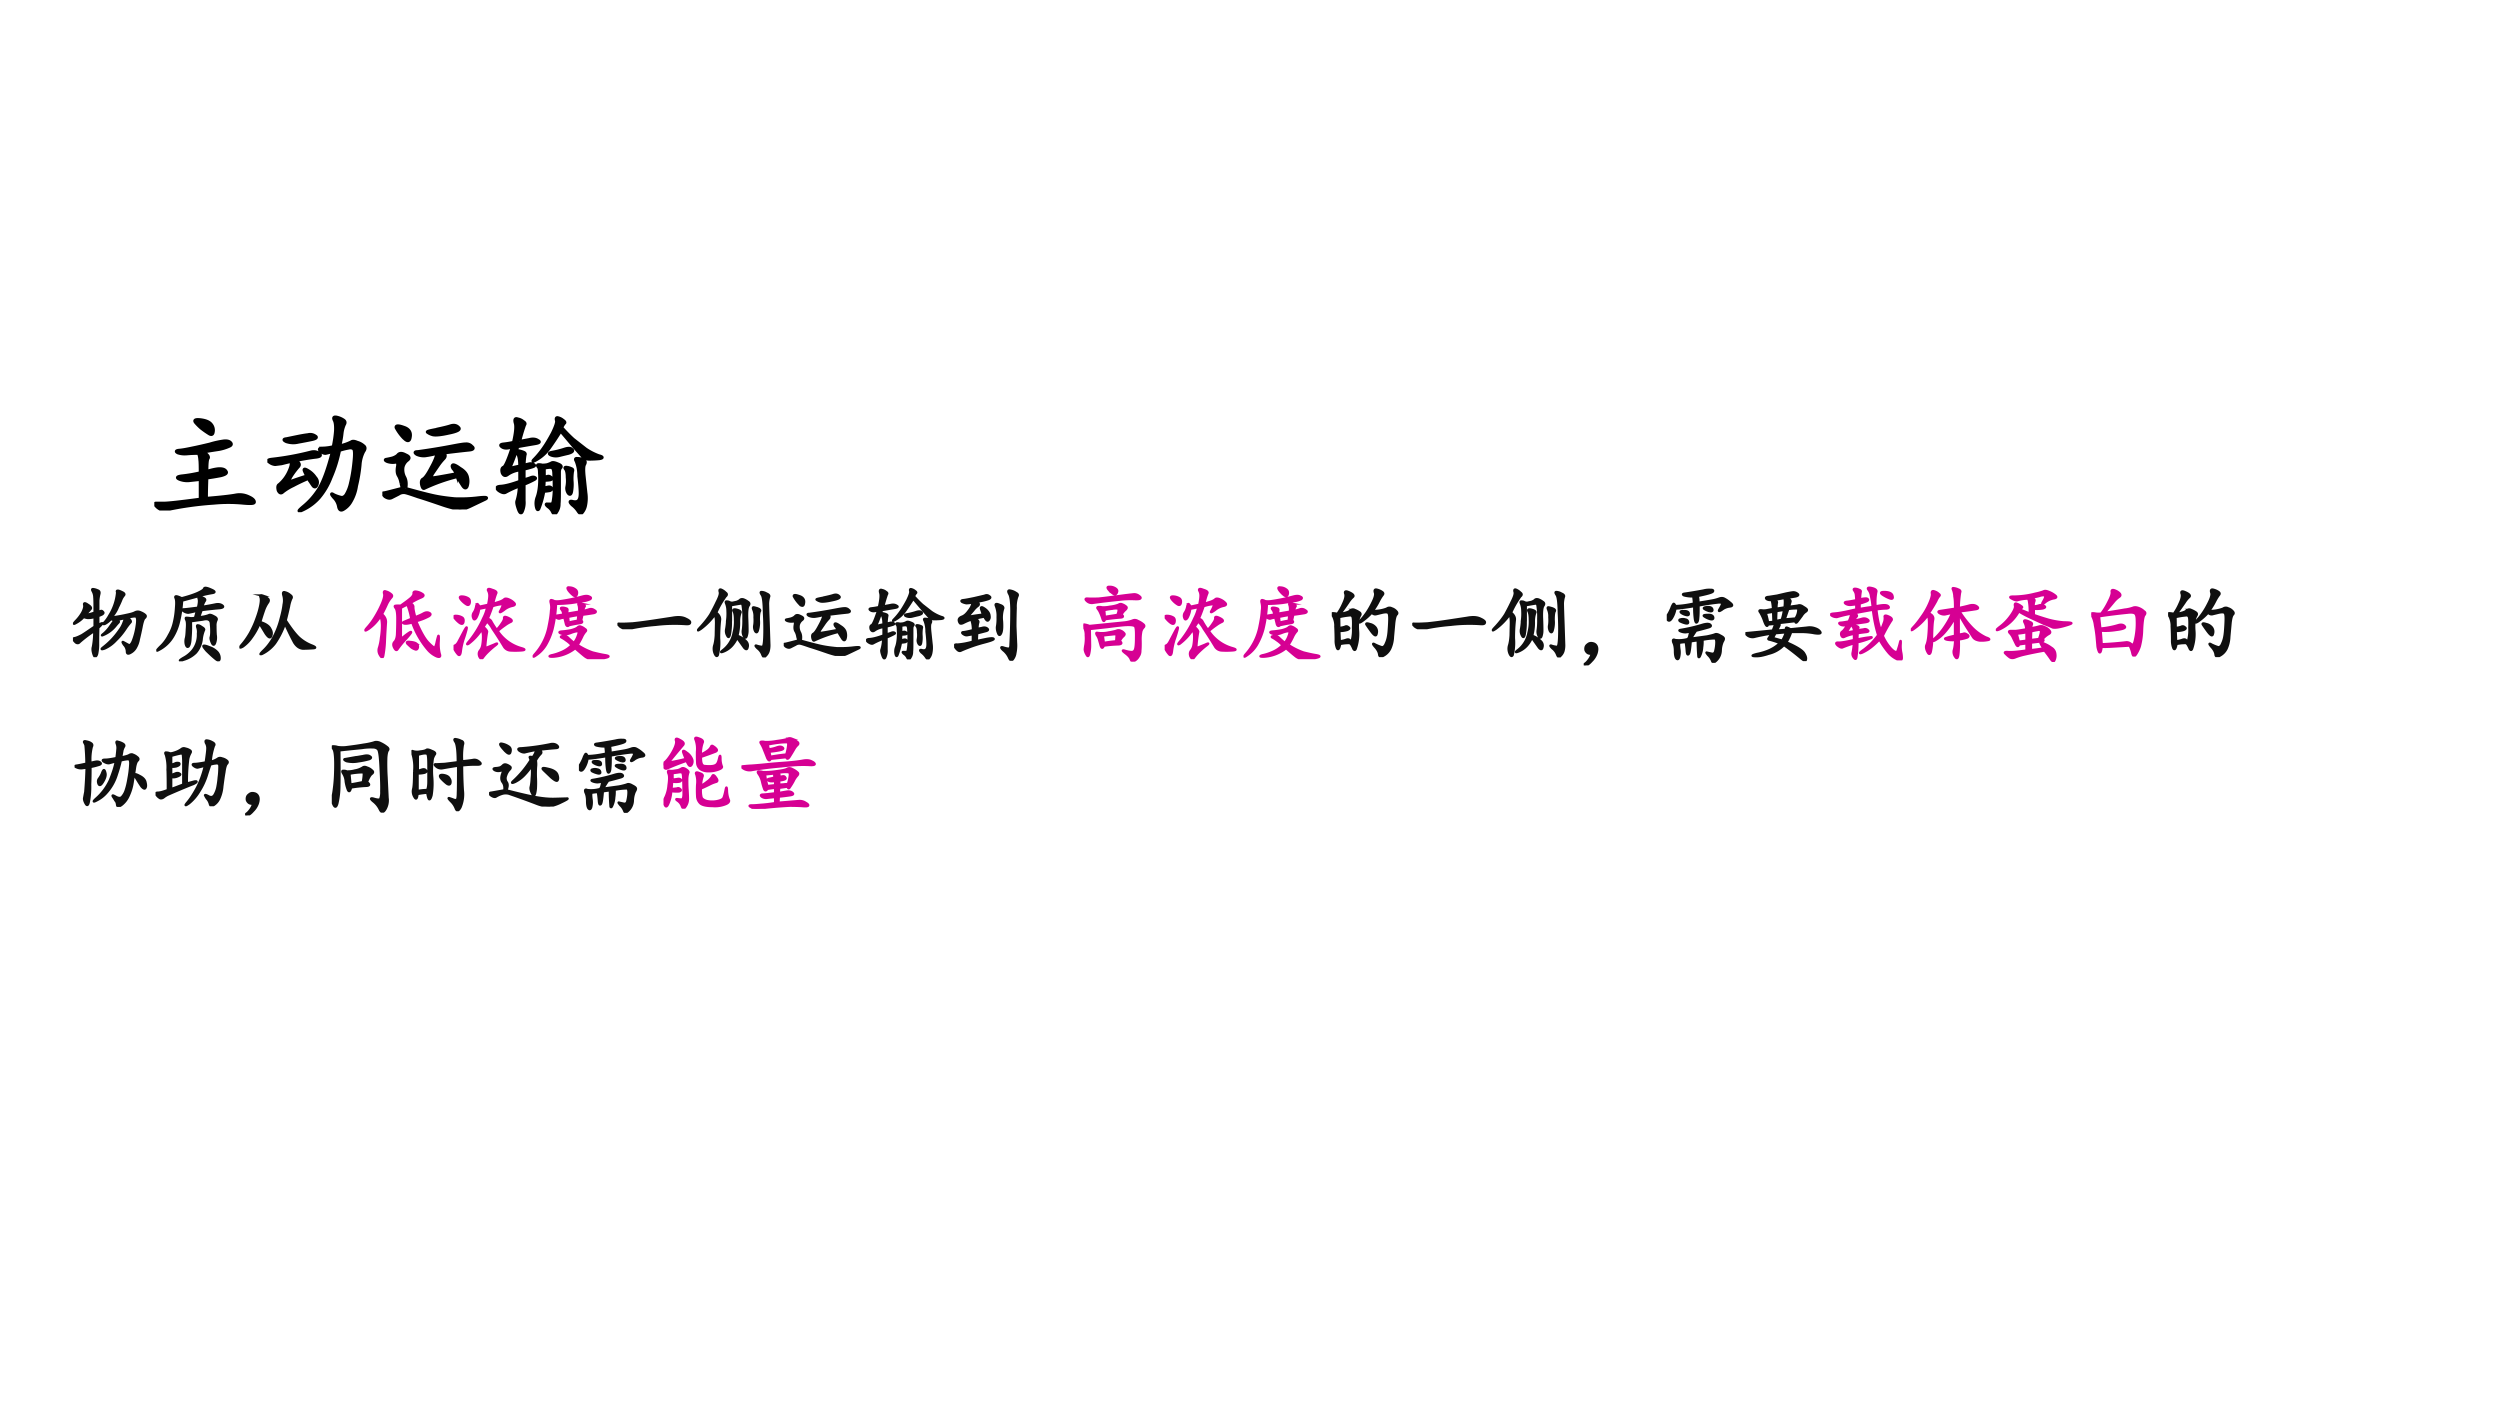 <svg xmlns="http://www.w3.org/2000/svg" xmlns:xlink="http://www.w3.org/1999/xlink" width="1280" height="720" viewBox="0 0 960 540"><g data-name="P"><symbol id="a"><path d="M.426.512C.462.488.476.47.469.457.46.447.457.407.457.34c.05.015.087.023.113.023C.6.363.617.355.625.34.635.327.62.315.578.305a2.325 2.325 0 0 0-.121-.02 4.736 4.736 0 0 1-.004-.18c.125.01.21.02.254.028A.18.18 0 0 0 .82.12C.854.105.871.09.871.074.871.061.84.06.773.066a1.36 1.36 0 0 1-.253 0A2.89 2.89 0 0 1 .105.008C.08 0 .053.008.027.03.004.052 0 .063.016.063H.09c.031 0 .135.011.312.035v.175L.301.262a.183.183 0 0 0-.078.011C.19.286.199.296.246.301c.047.005.1.014.156.027 0 .06-.001.1-.004.121A.21.21 0 0 1 .387.5 1.14 1.14 0 0 1 .285.496a.19.19 0 0 0-.078.008c-.02.01-.018.017.008.02.028.002.066.009.113.019.05.01.102.022.156.035a.777.777 0 0 0 .121.027C.635.608.654.603.665.59.674.58.671.57.655.563A.383.383 0 0 0 .562.534 4.85 4.85 0 0 1 .426.512M.41.719a.465.465 0 0 0-.05.05C.345.789.361.795.405.79.451.784.48.771.496.75A.078.078 0 0 0 .512.684C.509.663.497.659.477.672A.799.799 0 0 0 .41.719Z"/></symbol><symbol id="b"><path d="M.632.577a.434.434 0 0 1 .101.035C.743.62.76.618.783.608A.138.138 0 0 0 .84.577C.854.567.854.55.839.53A.296.296 0 0 1 .807.413 1.29 1.29 0 0 0 .776.229a.372.372 0 0 0-.05-.14.179.179 0 0 0-.063-.063C.642.013.629.02.623.046a.148.148 0 0 1-.042.082C.555.158.555.167.58.15A.334.334 0 0 1 .643.128C.66.125.673.133.686.15a.34.34 0 0 1 .04.102c.012.05.023.109.03.18.008.07.007.11-.003.12-.01.01-.026.013-.047.008a.557.557 0 0 1-.078-.02A1.154 1.154 0 0 0 .553.3.6.6 0 0 0 .452.128.43.43 0 0 0 .319.026C.267 0 .264.006.311.046a.624.624 0 0 1 .133.148C.486.257.527.368.569.53A1.055 1.055 0 0 0 .507.514c-.014 0-.028.007-.043.02-.016.015-.01.023.02.023A.42.42 0 0 1 .576.57c.01.05.017.096.02.14C.598.755.594.786.584.804.575.824.58.832.605.827A.172.172 0 0 0 .662.803C.678.793.68.78.67.764A.268.268 0 0 1 .65.69a.797.797 0 0 0-.02-.113M.242.452C.275.434.285.417.272.4A.68.68 0 0 1 .21.319C.184.277.184.26.21.269c.026.01.071.025.136.046a.39.39 0 0 0-.023.047c-.005.016.005.016.031 0A.193.193 0 0 0 .417.303C.435.283.44.262.432.241.424.22.414.216.401.229a.603.603 0 0 0-.043.067A1.525 1.525 0 0 1 .225.233a.466.466 0 0 1-.09-.055C.12.163.107.167.096.19.09.216.091.233.104.24a.326.326 0 0 1 .09.125c.016.037.02.063.012.079a4.844 4.844 0 0 1-.082-.02L.069.417a.09.09 0 0 0-.05.02C0 .448.006.456.037.46a2.444 2.444 0 0 1 .344.063C.41.53.434.525.452.51.472.495.46.484.412.48A2.254 2.254 0 0 1 .242.451M.167.616C.14.629.14.636.167.639l.097.02c.04.008.07.013.09.015A.075.075 0 0 0 .417.663C.435.653.426.643.389.635A3.409 3.409 0 0 0 .27.612a.184.184 0 0 0-.102.004Z"/></symbol><symbol id="c"><path d="M.203.182C.326.148.411.126.461.116.51.106.568.098.633.092.7.09.767.092.832.1.9.108.922.105.898.092L.785.038C.733.012.694 0 .668.003a1.088 1.088 0 0 0-.156.043C.43.074.365.096.312.112.26.13.225.142.204.147A.078.078 0 0 1 .141.135L.082.105C.064.095.044.1.023.114.003.136 0 .144.016.144.03.146.083.16.172.183c.002.005 0 .02-.008.046a.178.178 0 0 1-.023.067C.13.314.128.339.133.37.14.404.133.418.109.413A.142.142 0 0 0 .043.42C.025.428.023.434.035.436A.713.713 0 0 1 .09.448c.023.008.04.018.05.031.014.013.034.012.063-.004C.234.462.24.448.22.432A.108.108 0 0 1 .179.37.142.142 0 0 1 .192.284C.207.258.211.224.203.182m.442.13a.13.13 0 0 1-.028.046C.61.371.608.38.613.385.618.393.64.385.676.358.715.335.737.308.742.276A.14.14 0 0 0 .738.202C.73.184.718.185.703.206.688.229.671.256.653.288A1.534 1.534 0 0 1 .366.186C.357.181.35.19.344.214.339.24.342.257.355.264c.016.008.04.04.07.098.032.057.049.1.052.129A.745.745 0 0 0 .375.47a.144.144 0 0 0-.074.012C.28.496.283.503.309.503a5.449 5.449 0 0 1 .305.05C.667.563.705.57.726.57.747.572.766.565.78.549.8.534.791.523.758.52A8.106 8.106 0 0 1 .535.494C.551.477.551.46.535.444a.472.472 0 0 1-.05-.062L.437.312C.423.287.423.275.438.275c.015 0 .084.012.207.035M.473.698C.53.71.572.72.598.729c.028.008.05.003.066-.015C.682.698.654.682.578.667.503.65.454.647.434.655a.128.128 0 0 0-.04.02C.39.68.416.686.474.697m-.29-.07a.407.407 0 0 0-.062.086c-.005.018.016.02.063.003C.23.702.25.673.242.632.237.592.217.592.184.628Z"/></symbol><symbol id="d"><path d="M.206.634.292.65c.03.008.056.005.074-.008C.386.632.38.624.346.618A15.69 15.69 0 0 1 .19.591a1.686 1.686 0 0 0-.058-.16C.124.411.128.401.143.404c.018.005.04.01.067.015C.21.474.203.51.19.53.18.547.182.555.198.552A.207.207 0 0 0 .24.54C.254.535.258.527.253.517a.718.718 0 0 1-.008-.09l.05.012C.312.44.324.439.332.43.34.426.337.421.319.415a.897.897 0 0 0-.074-.02V.299c.028.008.05.015.062.02.013.005.024.005.032 0C.349.315.346.31.33.302A.804.804 0 0 0 .245.263V.118A.187.187 0 0 0 .233.033C.223.003.211.008.198.044.185.081.18.105.186.118a.478.478 0 0 1 .02.13.88.88 0 0 1-.121-.055C.072.185.052.19.026.208 0 .23.006.241.046.243.085.246.139.26.21.286v.102A.235.235 0 0 1 .104.349C.084.333.068.337.057.361.05.387.053.404.07.41.085.42.111.48.147.591.108.576.078.574.057.587.037.6.04.608.065.611a.728.728 0 0 1 .09.015C.175.712.18.77.17.798.163.827.169.838.19.83A.103.103 0 0 0 .24.806C.254.798.257.789.249.779A1.594 1.594 0 0 1 .206.634M.42.326c.013 0 .023 0 .03.003.011.003.02 0 .028-.007C.49.314.49.307.475.302A.295.295 0 0 0 .421.298L.417.228a.513.513 0 0 1 .039.008c.013.002.022 0 .027-.008C.488.22.484.214.471.208A.677.677 0 0 0 .417.201.757.757 0 0 0 .374.048C.366.035.359.042.354.068A.15.15 0 0 0 .362.15c.01.028.017.064.02.105a.701.701 0 0 1 0 .106C.382.389.378.408.37.415.362.425.363.431.374.431c.01 0 .02-.001.03-.004.014 0 .028.001.044.004.016.005.029.01.039.016.01.005.027.002.05-.008C.565.429.574.418.566.408.557.4.553.385.553.365v-.13C.553.169.553.12.55.092a.118.118 0 0 0-.02-.07C.518 0 .506 0 .496.02a.111.111 0 0 1-.04.047C.438.083.436.09.449.088h.035C.493.087.5.1.503.125A.575.575 0 0 1 .51.228c0 .039 0 .078-.003.117 0 .04-.007.06-.02.063C.477.413.454.41.421.404V.326m.152.43C.607.718.64.684.674.653l.11-.086A.524.524 0 0 1 .897.509C.934.5.935.491.901.486A1.041 1.041 0 0 0 .815.482C.79.482.77.49.757.505L.69.58.565.728A2.552 2.552 0 0 0 .464.576.347.347 0 0 0 .362.482C.322.458.315.458.339.482a.717.717 0 0 1 .074.09c.026.036.053.082.082.136.028.058.04.094.035.11C.525.836.529.844.542.84A.101.101 0 0 0 .585.818C.6.808.605.799.596.794A.18.18 0 0 1 .573.755M.76.474C.78.466.783.454.772.434.764.42.763.386.768.335l.016-.15A.312.312 0 0 0 .78.073.132.132 0 0 0 .753.017C.743.004.732.007.72.025a.22.22 0 0 1-.054.058C.643.107.643.116.667.111.69.105.707.107.717.115c.013.01.02.032.02.066S.733.266.725.333a.352.352 0 0 1-.023.13C.692.48.694.487.71.485A.112.112 0 0 0 .76.474M.62.408A.139.139 0 0 0 .659.396C.669.393.672.386.667.372A.448.448 0 0 1 .663.294.368.368 0 0 0 .659.197C.654.173.645.169.632.185a.077.077 0 0 0-.012.05.275.275 0 0 1 .004.087C.624.36.618.385.608.396.6.406.604.41.62.408M.592.564c.037.013.06.013.07 0C.677.554.666.543.633.533a4.843 4.843 0 0 1-.083-.02.117.117 0 0 0-.066.004C.46.527.463.535.495.54a.755.755 0 0 1 .097.024Z"/></symbol><use xlink:href="#a" transform="matrix(44.04 0 0 -44.04 59.253 196.048)"/><use xlink:href="#b" transform="matrix(44.04 0 0 -44.04 102.662 196.68)"/><use xlink:href="#c" transform="matrix(44.04 0 0 -44.04 146.816 195.647)"/><use xlink:href="#d" transform="matrix(44.04 0 0 -44.04 190.402 197.482)"/><use xlink:href="#a" fill="none" stroke="#000" stroke-miterlimit="10" stroke-width=".029" transform="matrix(44.04 0 0 -44.04 59.253 196.048)"/><use xlink:href="#b" fill="none" stroke="#000" stroke-miterlimit="10" stroke-width=".029" transform="matrix(44.04 0 0 -44.04 102.662 196.68)"/><use xlink:href="#c" fill="none" stroke="#000" stroke-miterlimit="10" stroke-width=".029" transform="matrix(44.04 0 0 -44.04 146.816 195.647)"/><use xlink:href="#d" fill="none" stroke="#000" stroke-miterlimit="10" stroke-width=".029" transform="matrix(44.04 0 0 -44.04 190.402 197.482)"/><symbol id="e"><path d="M-2147483500-2147483500Z"/></symbol><use xlink:href="#e" transform="matrix(44.04 0 0 -44.04 94575170000 -94575170000)"/><use xlink:href="#e" fill="none" stroke="#000" stroke-miterlimit="10" stroke-width=".029" transform="matrix(44.04 0 0 -44.04 94575170000 -94575170000)"/></g><g data-name="P"><symbol id="f"><path d="M.464.475c.072.01.132.021.18.032.049.01.083.02.1.03.022.011.044.011.067 0 .024-.01.04-.02.051-.03C.875.497.874.484.858.47.845.461.832.423.82.358A3.426 3.426 0 0 0 .788.214a.284.284 0 0 0-.031-.09.156.156 0 0 0-.067-.07C.661.037.647.042.647.068a.122.122 0 0 1-.035.082C.592.18.59.189.608.178l.055-.03C.68.136.699.151.717.193a.795.795 0 0 1 .047.18C.777.452.771.49.744.49a.342.342 0 0 1-.09-.016C.69.447.7.427.687.417A.706.706 0 0 1 .628.339.8.8 0 0 0 .514.202.408.408 0 0 0 .378.104C.338.091.335.096.366.12a.902.902 0 0 1 .191.203.342.342 0 0 1 .051.094c.008.02.013.037.016.05A.651.651 0 0 1 .53.447C.548.436.553.425.546.418A.556.556 0 0 1 .514.382.369.369 0 0 0 .358.265C.342.258.346.264.37.283c.023.02.044.043.062.066L.48.417c.016.02.018.03.008.03A.067.067 0 0 0 .456.46.235.235 0 0 0 .382.4C.36.393.36.4.382.421c.02.023.039.05.054.078A.623.623 0 0 1 .53.776c-.005.013-.004.02.004.02C.542.798.559.793.584.78.615.767.622.754.609.74A.202.202 0 0 1 .581.695.93.93 0 0 0 .538.6.355.355 0 0 0 .49.514.881.881 0 0 1 .464.475m-.16.07a.27.27 0 0 1 .03.008C.343.556.35.553.359.542.368.534.366.525.35.514a.358.358 0 0 0-.047-.02V.386c.04.021.055.026.047.016A.365.365 0 0 0 .303.354 6.275 6.275 0 0 1 .3.163.525.525 0 0 0 .292.057C.289.034.282.018.272.01.264 0 .255.01.245.042.235.076.233.102.24.124a.946.946 0 0 1 .016.191A1.52 1.52 0 0 1 .08.182C.068.167.052.165.034.178a.273.273 0 0 0-.031.036C0 .22.008.227.026.229c.02.005.048.017.082.035C.142.285.193.32.26.366v.117A.241.241 0 0 0 .174.471a.205.205 0 0 0-.046.012A.334.334 0 0 0 .034.41C.005.393.005.4.034.432a.48.48 0 0 1 .078.102c.02.039.029.07.023.094-.005.023.01.023.043 0C.212.607.223.59.21.577A1.687 1.687 0 0 0 .143.503.633.633 0 0 1 .26.534c0 .088 0 .15-.003.183a.16.16 0 0 1-.02.075C.227.81.229.818.245.815A.165.165 0 0 0 .295.8C.315.794.32.781.316.76A.512.512 0 0 1 .303.678V.546Z"/></symbol><symbol id="g"><path d="M.512.529a.374.374 0 0 1 .117.023C.639.56.659.556.687.54.72.525.73.51.72.493a.148.148 0 0 1-.012-.07A1.6 1.6 0 0 1 .711.318.194.194 0 0 0 .703.22C.693.194.681.194.668.22.655.25.65.27.652.286.658.305.66.326.66.353.66.379.66.408.656.439c0 .031-.008.05-.023.058C.62.507.595.51.559.501a12.52 12.52 0 0 0-.145-.02A1.59 1.59 0 0 0 .41.284C.408.23.4.197.387.18.374.168.363.176.355.204a.158.158 0 0 0 0 .07c.006.019.01.055.012.11C.372.441.37.48.36.497.352.516.353.523.363.521a.199.199 0 0 0 .04-.004.186.186 0 0 1 .062.004l.023.086A1.295 1.295 0 0 0 .383.583a.107.107 0 0 0-.055.02c-.02.013-.017.02.012.02.028.002.082.009.16.019.013.052.016.088.008.11C.503.771.51.778.53.77A.133.133 0 0 0 .578.75c.01-.008.01-.018 0-.03A.25.25 0 0 1 .551.653c.067.01.118.02.152.027C.74.689.768.685.79.669.81.654.8.643.758.638.718.635.648.628.543.615A6.15 6.15 0 0 0 .512.529M.305.755c.08.021.144.042.191.063.05.023.076.041.078.054.005.013.031.01.078-.011C.702.84.71.827.676.82A1.406 1.406 0 0 1 .555.795 28.773 28.773 0 0 0 .309.728 1.43 1.43 0 0 0 .266.454.622.622 0 0 0 .203.302a.421.421 0 0 0-.18-.168C0 .121.008.134.047.174c.042.038.077.085.105.14a.53.53 0 0 1 .063.164c.013.057.02.113.023.168C.243.703.241.742.23.763.223.786.247.783.305.755M.547.408C.57.395.578.383.57.372A.39.39 0 0 1 .543.26a.29.29 0 0 0-.07-.156A.34.34 0 0 0 .328.02C.271 0 .27.007.324.04a.36.36 0 0 1 .117.097A.303.303 0 0 1 .5.333a.158.158 0 0 1-.008.075C.487.426.49.434.5.43.51.431.526.423.547.408M.605.126C.575.16.561.18.566.185c.008.005.032 0 .07-.016a.222.222 0 0 0 .09-.054.106.106 0 0 0 .032-.079C.758.006.74.004.707.033.673.06.639.093.605.126Z"/></symbol><symbol id="h"><path d="M.555.417C.62.317.673.249.715.21A.496.496 0 0 1 .859.12C.914.099.922.087.883.085A1.821 1.821 0 0 0 .762.08C.72.083.685.108.656.155a3.322 3.322 0 0 0-.11.227.953.953 0 0 0-.12-.239.439.439 0 0 0-.137-.117C.242 0 .242.01.29.057c.05.047.093.106.129.176A.976.976 0 0 1 .496.44c.018.065.03.121.035.168a.224.224 0 0 1-.004.113C.52.75.526.761.547.753A.142.142 0 0 0 .609.72C.628.708.632.694.621.678A.383.383 0 0 1 .594.585a4.652 4.652 0 0 0-.04-.168M.25.397C.315.377.355.35.371.315.39.284.391.255.38.23.369.203.348.214.316.26L.242.382A.801.801 0 0 0 .148.214.433.433 0 0 0 .04.104C.003.084 0 .091.031.128c.034.039.067.086.098.14C.16.326.185.38.203.432.224.487.24.54.25.59c.01.049.012.084.004.105-.008.02-.001.027.02.02A.142.142 0 0 0 .335.682C.354.67.356.654.344.635a.381.381 0 0 1-.047-.09A2.57 2.57 0 0 1 .25.398Z"/></symbol><use xlink:href="#f" fill="#0f0f0f" transform="matrix(32.064 0 0 -32.064 28.009 252.376)"/><use xlink:href="#g" fill="#0f0f0f" transform="matrix(32.064 0 0 -32.064 60.002 253.963)"/><use xlink:href="#h" fill="#0f0f0f" transform="matrix(32.064 0 0 -32.064 91.911 251.625)"/><use xlink:href="#f" fill="none" stroke="#0f0f0f" stroke-miterlimit="10" stroke-width=".029" transform="matrix(32.064 0 0 -32.064 28.009 252.376)"/><use xlink:href="#g" fill="none" stroke="#0f0f0f" stroke-miterlimit="10" stroke-width=".029" transform="matrix(32.064 0 0 -32.064 60.002 253.963)"/><use xlink:href="#h" fill="none" stroke="#0f0f0f" stroke-miterlimit="10" stroke-width=".029" transform="matrix(32.064 0 0 -32.064 91.911 251.625)"/><use xlink:href="#e" fill="#0f0f0f" transform="matrix(32.064 0 0 -32.064 68856909000 -68856909000)"/><use xlink:href="#e" fill="none" stroke="#0f0f0f" stroke-miterlimit="10" stroke-width=".029" transform="matrix(32.064 0 0 -32.064 68856909000 -68856909000)"/><symbol id="i"><path d="M.547.658C.576.645.589.628.586.607c0-.021.008-.06.023-.117.042.015.075.03.098.043.026.015.05.018.07.007C.798.53.796.517.77.501A.677.677 0 0 0 .62.443C.673.318.721.232.766.185.812.138.839.118.844.126c.008.01.014.028.02.051a.856.856 0 0 0 .019.078C.89.281.893.263.89.201A.487.487 0 0 1 .902.052C.915.018.904.008.867.021a.297.297 0 0 0-.105.078 1.02 1.02 0 0 0-.188.328C.527.414.494.41.477.415.458.421.46.427.48.435L.563.47a.884.884 0 0 1-.047.172 1.09 1.09 0 0 1-.079-.04V.244c0-.01.01-.007.032.008a.61.61 0 0 0 .074.055C.574.324.561.301.503.236A1.183 1.183 0 0 1 .399.11C.388.09.375.094.36.122.344.151.344.174.36.192c.019.019.029.049.032.09.002.045.004.103.004.176C.397.534.39.581.375.6.362.617.362.626.375.626a.215.215 0 0 0 .059 0c.067.047.11.08.129.098.02.02.03.039.027.055 0 .015.013.02.039.015A.17.17 0 0 0 .695.767C.716.754.711.74.68.727a.863.863 0 0 1-.133-.07M.21.526C.245.496.26.464.258.427A9.954 9.954 0 0 1 .246.224a1.207 1.207 0 0 0-.02-.195C.22 0 .207.003.188.036a.103.103 0 0 0-.011.09.58.58 0 0 1 .023.117.928.928 0 0 1 .012.153C.21.45.204.484.19.497A.525.525 0 0 0 .055.353C.008.322 0 .324.03.36a.783.783 0 0 1 .094.125c.031.05.06.104.086.164.026.06.035.101.027.125-.005.023.002.031.02.023A.143.143 0 0 0 .316.767C.335.754.336.74.32.724A.35.35 0 0 1 .266.638 1.55 1.55 0 0 0 .21.525M.62.173C.637.165.643.151.641.13.638.112.63.103.617.103a.166.166 0 0 0-.05.023.901.901 0 0 0-.051.047c-.013.018-.003.025.03.02C.584.19.609.183.622.173Z"/></symbol><symbol id="j"><path d="M.548.686c.029.01.048.021.059.031.01.01.03.01.058-.003A.174.174 0 0 0 .728.67C.74.655.733.645.704.639A.227.227 0 0 1 .603.59C.56.559.547.556.56.577a.364.364 0 0 1 .027.058C.592.651.591.66.583.66A.487.487 0 0 1 .466.635C.446.575.426.525.408.483A.059.059 0 0 0 .454.448.876.876 0 0 1 .517.35a.492.492 0 0 1 .059.074c.023.032.033.055.03.07C.605.51.622.51.659.492.697.473.706.458.685.448a.39.39 0 0 1-.067-.04.997.997 0 0 1-.09-.07A.5.5 0 0 1 .81.132C.863.117.86.108.803.105a.977.977 0 0 0-.125 0 .097.097 0 0 0-.07.04 4.563 4.563 0 0 1-.14.219.361.361 0 0 1-.071.093 4.213 4.213 0 0 0-.04-.07C.392.355.406.335.4.322a1.642 1.642 0 0 1-.02-.16C.38.142.387.134.4.139l.086.035C.53.195.533.19.493.16A1.018 1.018 0 0 1 .403.08.517.517 0 0 1 .35.018C.336 0 .323.005.309.034.3.06.302.082.315.1a.146.146 0 0 1 .031.07.575.575 0 0 1 .008.102c0 .04-.007.065-.02.078A.657.657 0 0 0 .181.186C.155.171.159.182.193.221a1.22 1.22 0 0 1 .164.27.51.51 0 0 1 .047.133L.306.604a.282.282 0 0 0-.035-.11C.255.472.243.472.236.495a.066.066 0 0 0 .007.063c.014.021.023.045.028.07.005.03.012.038.02.028A.058.058 0 0 0 .305.628c.016.002.052.01.11.023.01.05.015.086.015.11a.124.124 0 0 1-.016.062C.408.843.423.846.462.83.504.818.52.803.51.788A.778.778 0 0 1 .474.663l.074.023M.115.226a.709.709 0 0 1-.028-.13C.082.052.07.04.052.061A.298.298 0 0 0 .01.124C.001.144.004.158.017.163.03.168.043.18.056.202l.066.125c.032.06.042.069.032.027a1.43 1.43 0 0 0-.04-.129M.088.717C.07.741.074.751.103.75a.151.151 0 0 0 .07-.02C.191.72.198.701.193.674.187.648.173.644.15.66a.266.266 0 0 0-.063.058M.013.495C0 .513.008.52.036.518a.143.143 0 0 0 .067-.02C.118.489.123.47.118.445.113.421.098.418.072.436a.309.309 0 0 0-.059.059Z"/></symbol><symbol id="k"><path d="M.538.17a.824.824 0 0 1 .18-.09C.774.066.826.054.873.047.92.038.92.029.874.018A.63.63 0 0 0 .737.003.157.157 0 0 0 .632.03C.605.05.565.085.51.132A.472.472 0 0 0 .24.03C.198.03.192.035.226.046c.037.007.077.02.121.039.047.02.088.048.121.082a.324.324 0 0 1-.066.058.372.372 0 0 1-.055.035C.333.268.34.273.362.276.388.279.408.273.421.26.434.247.458.225.495.194a.28.28 0 0 1 .05.094c.011.031.01.047-.003.047C.529.337.504.332.467.319A.24.24 0 0 0 .39.299a.16.16 0 0 0-.054.012C.314.321.319.328.35.331a.92.92 0 0 1 .11.015c.039.01.065.021.078.032C.55.39.564.395.577.389A.146.146 0 0 0 .624.362c.018-.01.02-.02.008-.031a.263.263 0 0 1-.04-.063.788.788 0 0 0-.054-.097M.28.663A1.546 1.546 0 0 0 .237.358.781.781 0 0 0 .159.171a.396.396 0 0 0-.11-.118C.008.023 0 .023.026.057a.695.695 0 0 1 .168.34c.016.078.025.14.027.184a.224.224 0 0 1-.004.097C.212.702.217.711.23.706A.087.087 0 0 0 .26.694a.282.282 0 0 1 .07 0 2.175 2.175 0 0 1 .266.055c.037.01.064.01.082 0C.7.74.703.732.69.72A.268.268 0 0 0 .62.698 31.307 31.307 0 0 0 .464.674 1.692 1.692 0 0 0 .28.663M.604.577a.435.435 0 0 1 .074.02C.7.603.72.6.741.584.764.572.76.56.733.553a2.78 2.78 0 0 0-.137-.02L.581.464C.599.449.596.438.573.434A2.163 2.163 0 0 1 .436.408C.421.393.41.396.401.417l-.02.082A.229.229 0 0 1 .324.487C.313.484.299.488.283.499.272.512.276.519.297.522L.37.534C.365.565.357.586.346.596.336.61.34.616.354.616A.126.126 0 0 0 .401.608C.414.605.419.598.417.585a.098.098 0 0 1 0-.04l.14.024C.56.609.557.635.55.651c-.005.016.002.02.02.016A.093.093 0 0 0 .612.65C.625.643.628.635.62.628A.166.166 0 0 1 .604.577M.432.437c.034.01.07.017.11.023l.007.07A1.858 1.858 0 0 1 .424.507l.008-.07m0 .386c-.02.029-.017.04.012.035A.118.118 0 0 0 .51.835C.53.822.535.803.53.78.525.757.512.75.49.764a.309.309 0 0 0-.058.059Z"/></symbol><use xlink:href="#i" fill="#d60093" transform="matrix(32.064 0 0 -32.064 139.908 252.71)"/><use xlink:href="#j" fill="#d60093" transform="matrix(32.064 0 0 -32.064 174.155 253.127)"/><use xlink:href="#k" fill="#d60093" transform="matrix(32.064 0 0 -32.064 204.52 253.127)"/><use xlink:href="#i" fill="none" stroke="#d60093" stroke-miterlimit="10" stroke-width=".029" transform="matrix(32.064 0 0 -32.064 139.908 252.71)"/><use xlink:href="#j" fill="none" stroke="#d60093" stroke-miterlimit="10" stroke-width=".029" transform="matrix(32.064 0 0 -32.064 174.155 253.127)"/><use xlink:href="#k" fill="none" stroke="#d60093" stroke-miterlimit="10" stroke-width=".029" transform="matrix(32.064 0 0 -32.064 204.52 253.127)"/><symbol id="l"><path d="M.038.031C.004.057 0 .07.026.066c.029-.002.08 0 .156.004.078.008.16.019.246.032l.23.035C.728.15.78.146.82.125.859.107.875.091.869.078.868.065.85.06.816.063A1.92 1.92 0 0 1 .46.054 2.444 2.444 0 0 1 .144.008.135.135 0 0 0 .037.03Z"/></symbol><symbol id="m"><path d="M.23.536C.265.508.28.478.275.446A1.983 1.983 0 0 1 .264.229a.628.628 0 0 0-.015-.2C.239.01.227.017.214.045a.146.146 0 0 0-.008.094c.01.031.017.073.02.125l.003.148c0 .05-.005.084-.015.102A.775.775 0 0 0 .049.345C0 .311 0 .32.05.372.1.427.135.474.16.513c.023.042.05.092.078.152.031.06.043.1.035.121C.267.81.273.818.292.81a.162.162 0 0 0 .05-.035C.361.762.361.747.342.732A1.05 1.05 0 0 1 .23.536m.606.227C.86.753.87.74.862.724A.338.338 0 0 1 .85.65C.85.616.853.53.858.392L.866.146A.273.273 0 0 0 .858.079.127.127 0 0 0 .823.021C.807 0 .794.004.783.033A.171.171 0 0 1 .726.11C.697.139.695.148.721.138A.27.27 0 0 1 .784.126c.013.003.02.04.023.114C.81.313.81.41.803.533.801.658.792.73.776.75.76.775.76.785.776.783a.128.128 0 0 0 .059-.02M.405.431A.757.757 0 0 0 .393.275C.385.24.375.237.362.263A.11.11 0 0 0 .35.337c.005.026.01.061.012.106a.647.647 0 0 1 .004.12.237.237 0 0 1-.016.083C.342.664.345.672.358.669A.056.056 0 0 0 .39.661.078.078 0 0 1 .424.654l.051.011C.496.673.51.681.518.69c.01.008.024.009.04.004a.196.196 0 0 0 .05-.028C.628.655.632.64.616.618.603.598.598.551.6.478.603.408.604.357.604.326A.211.211 0 0 0 .592.25C.585.233.574.234.562.255a.115.115 0 0 0-.013.063.79.79 0 0 1 .008.144.825.825 0 0 1-.008.149C.547.634.54.646.53.646.52.646.479.639.406.626V.431M.483.259A.281.281 0 0 0 .59.19a.07.07 0 0 0 .015-.07C.6.094.586.094.565.118L.48.238A.344.344 0 0 0 .413.135.27.27 0 0 0 .319.072C.285.059.281.062.307.083A.34.34 0 0 1 .44.298a.514.514 0 0 1 .016.153C.456.5.45.534.44.552c-.01.02 0 .027.031.02C.513.562.53.548.518.532A.332.332 0 0 1 .503.42a.6.6 0 0 0-.02-.16m.25.324C.753.576.76.565.753.553.745.541.74.507.74.45A.337.337 0 0 0 .729.326C.721.299.711.296.698.314A.11.11 0 0 0 .686.38C.691.406.693.44.69.482a.202.202 0 0 1-.016.094C.667.594.67.602.682.599A.223.223 0 0 0 .733.583Z"/></symbol><symbol id="n"><path d="M.272.71C.298.689.302.672.284.659A.267.267 0 0 1 .229.604 2.517 2.517 0 0 1 .18.546C.167.533.172.527.193.53c.023.005.074.013.152.023a.575.575 0 0 1-.02.063c-.007.023 0 .03.02.02C.367.624.386.61.401.591A.089.089 0 0 0 .424.534.052.052 0 0 0 .41.487C.399.474.383.488.362.53a2.738 2.738 0 0 1-.11-.023C.283.488.294.473.289.46A.25.25 0 0 1 .28.382l.055.011C.36.401.382.398.397.385.413.372.405.362.374.355A5.53 5.53 0 0 0 .276.33 1.645 1.645 0 0 1 .272.237l.11.023c.052.01.082.012.09.004C.481.257.446.242.365.221A1.857 1.857 0 0 1 .085.124C.072.116.059.117.045.128A.148.148 0 0 0 .01.17C0 .189.01.197.042.194a.93.93 0 0 1 .183.035v.09L.155.307C.142.305.126.31.108.323c-.016.013-.013.02.008.02.02.002.057.01.11.023a.344.344 0 0 1-.02.129.637.637 0 0 1-.094-.04C.094.446.081.444.072.449a.063.063 0 0 0-.015.035c-.002.018.01.033.035.043.03.01.056.034.082.07.03.037.045.07.047.102A.423.423 0 0 0 .147.69a.165.165 0 0 0-.05.016c-.014.01-.01.017.011.02.024.002.066.01.129.023l.129.03C.386.789.405.786.42.773.439.762.436.752.413.741A.644.644 0 0 0 .273.71M.744.81C.763.801.767.788.757.772a.357.357 0 0 1-.02-.137A6.353 6.353 0 0 1 .733.41L.741.217A.443.443 0 0 0 .733.092.15.15 0 0 0 .702.018C.686 0 .672.007.659.038a.243.243 0 0 1-.07.09c-.032.03-.03.041.003.03A.328.328 0 0 1 .655.144c.01.003.017.013.02.031a8.477 8.477 0 0 1 .012.422c0 .11-.01.179-.028.207C.643.835.649.846.674.84A.173.173 0 0 0 .744.81M.55.667C.583.657.595.64.585.62A.361.361 0 0 1 .573.475C.578.4.574.35.56.327.548.303.536.306.526.335a.161.161 0 0 0-.012.07.539.539 0 0 1 .008.117.322.322 0 0 1-.02.133C.49.684.506.687.55.667Z"/></symbol><use xlink:href="#l" fill="#0f0f0f" transform="matrix(32.064 0 0 -32.064 237.081 241.646)"/><use xlink:href="#m" fill="#0f0f0f" transform="matrix(32.064 0 0 -32.064 267.642 252.46)"/><use xlink:href="#c" fill="#0f0f0f" transform="matrix(32.064 0 0 -32.064 300.952 251.875)"/><use xlink:href="#d" fill="#0f0f0f" transform="matrix(32.064 0 0 -32.064 332.557 253.211)"/><use xlink:href="#n" fill="#0f0f0f" transform="matrix(32.064 0 0 -32.064 366.374 253.754)"/><use xlink:href="#l" fill="none" stroke="#0f0f0f" stroke-miterlimit="10" stroke-width=".029" transform="matrix(32.064 0 0 -32.064 237.081 241.646)"/><use xlink:href="#m" fill="none" stroke="#0f0f0f" stroke-miterlimit="10" stroke-width=".029" transform="matrix(32.064 0 0 -32.064 267.642 252.46)"/><use xlink:href="#c" fill="none" stroke="#0f0f0f" stroke-miterlimit="10" stroke-width=".029" transform="matrix(32.064 0 0 -32.064 300.952 251.875)"/><use xlink:href="#d" fill="none" stroke="#0f0f0f" stroke-miterlimit="10" stroke-width=".029" transform="matrix(32.064 0 0 -32.064 332.557 253.211)"/><use xlink:href="#n" fill="none" stroke="#0f0f0f" stroke-miterlimit="10" stroke-width=".029" transform="matrix(32.064 0 0 -32.064 366.374 253.754)"/><use xlink:href="#e" fill="#0f0f0f" transform="matrix(32.064 0 0 -32.064 68856909000 -68856909000)"/><use xlink:href="#e" fill="none" stroke="#0f0f0f" stroke-miterlimit="10" stroke-width=".029" transform="matrix(32.064 0 0 -32.064 68856909000 -68856909000)"/><symbol id="o"><path d="M.077.392.08.204A.454.454 0 0 0 .069.095C.061.061.051.06.038.087a.152.152 0 0 0-.02.055c0 .013.003.034.008.062a.487.487 0 0 1 .004.11.203.203 0 0 1-.02.097C0 .438.003.448.018.443A.216.216 0 0 0 .073.427L.499.47a.39.39 0 0 1 .093.023C.611.501.632.5.655.486A.25.25 0 0 0 .714.45C.732.437.734.424.72.41a.107.107 0 0 1-.027-.05.485.485 0 0 1-.008-.11C.686.2.685.16.682.131a.111.111 0 0 0-.02-.067.12.12 0 0 0-.05-.051C.592 0 .577.005.569.029.561.052.539.077.503.103.466.132.465.14.499.13A.331.331 0 0 1 .577.115a.04.04 0 0 1 .039.023c.01.016.016.065.016.148C.634.372.629.42.616.427.603.437.573.441.526.44.482.439.402.43.288.415L.077.392m.36-.145C.464.224.46.211.42.208A1.55 1.55 0 0 1 .245.193C.232.16.22.16.21.189a6.29 6.29 0 0 1-.02.07.172.172 0 0 1-.027.059c-.01.02-.01.03.004.027A.356.356 0 0 1 .304.35a.753.753 0 0 1 .093.02.058.058 0 0 0 .05 0A.094.094 0 0 0 .488.34C.497.333.495.321.479.306A.18.18 0 0 1 .436.247m.02.317C.484.543.478.53.436.529A2.936 2.936 0 0 1 .26.509C.25.48.24.482.23.513a.525.525 0 0 1-.028.074.202.202 0 0 1-.028.047c-.01.013-.006.02.012.02A.137.137 0 0 0 .226.65a.38.38 0 0 1 .093.008.415.415 0 0 1 .102.023c.015.01.03.012.046.004A.138.138 0 0 0 .51.66C.523.651.52.638.503.622A.211.211 0 0 1 .456.564M.182.755C.237.76.312.77.41.783c.096.013.159.02.187.023a.09.09 0 0 0 .07-.02C.686.773.69.763.679.756.671.75.648.748.608.75A1.1 1.1 0 0 1 .436.743 7.756 7.756 0 0 1 .108.704a.084.084 0 0 0-.066.024C.02.748.025.758.053.755c.032-.002.075-.002.13 0M.408.56c.01.023.015.042.015.055C.424.63.42.638.41.638A.192.192 0 0 1 .346.634.69.69 0 0 1 .25.618L.257.536.409.56M.233.314l.012-.09c.039.008.088.014.148.02a.36.36 0 0 1 .004.05C.4.313.398.323.393.326.388.33.37.33.34.326A3.235 3.235 0 0 1 .233.314M.307.86C.284.887.287.898.315.896a.118.118 0 0 0 .07-.02C.404.863.41.848.401.83.396.811.384.805.366.81a.226.226 0 0 0-.059.052Z"/></symbol><use xlink:href="#o" fill="#d60093" transform="matrix(32.064 0 0 -32.064 416 254.088)"/><use xlink:href="#j" fill="#d60093" transform="matrix(32.064 0 0 -32.064 447.23 253.127)"/><use xlink:href="#k" fill="#d60093" transform="matrix(32.064 0 0 -32.064 477.498 253.127)"/><use xlink:href="#o" fill="none" stroke="#d60093" stroke-miterlimit="10" stroke-width=".029" transform="matrix(32.064 0 0 -32.064 416 254.088)"/><use xlink:href="#j" fill="none" stroke="#d60093" stroke-miterlimit="10" stroke-width=".029" transform="matrix(32.064 0 0 -32.064 447.23 253.127)"/><use xlink:href="#k" fill="none" stroke="#d60093" stroke-miterlimit="10" stroke-width=".029" transform="matrix(32.064 0 0 -32.064 477.498 253.127)"/><symbol id="p"><path d="M.099.517C.161.527.202.54.22.556c.018.016.037.018.055.008A.268.268 0 0 0 .329.536C.345.526.348.513.337.497a.187.187 0 0 1-.02-.054.587.587 0 0 1-.003-.13A.533.533 0 0 0 .286.1C.28.083.27.083.26.099a.392.392 0 0 1-.023.047C.228.16.219.169.208.169A.498.498 0 0 1 .1.158C.089.1.077.083.064.107a.246.246 0 0 0-.016.097c0 .042-.001.094-.004.157A.27.27 0 0 1 .017.49C0 .513 0 .525.013.525A.27.27 0 0 0 .068.517a.667.667 0 0 1 .07.125c.026.055.034.095.023.121-.007.026.008.03.047.012C.255.754.27.735.251.72A.32.32 0 0 1 .197.654 3.78 3.78 0 0 0 .099.517m.39.035A.44.44 0 0 1 .659.58a.053.053 0 0 0 .058.004.117.117 0 0 0 .055-.035C.786.535.788.522.775.51.762.496.753.462.747.408L.732.243A.373.373 0 0 0 .7.103.184.184 0 0 0 .622.02C.59 0 .57.004.568.033.565.06.548.093.517.126.488.16.49.168.52.15A.594.594 0 0 1 .599.118c.02-.002.038.014.05.047C.666.2.677.246.682.306c.005.062.008.115.008.156 0 .042-.005.065-.016.07C.663.54.641.54.607.533L.529.514C.513.51.496.517.478.533A.68.68 0 0 0 .357.427C.32.404.323.415.365.462.406.51.444.566.478.634c.036.068.05.115.039.14-.008.03.001.04.027.032A.176.176 0 0 0 .603.779C.618.769.62.757.607.743a.519.519 0 0 1-.043-.07.762.762 0 0 0-.074-.12M.09.348c.034.005.057.01.07.016.013.007.026.005.04-.008C.216.347.21.336.185.326A.305.305 0 0 0 .09.314L.095.189a.341.341 0 0 1 .07.015c.024.01.04.01.051-.003C.23.19.238.193.243.208a.506.506 0 0 1 .012.145C.258.43.255.475.247.486.24.499.227.504.208.5a.911.911 0 0 1-.12-.02L.09.35M.478.302a1.786 1.786 0 0 0-.063.09C.41.405.423.406.455.396a.12.12 0 0 0 .07-.043.082.082 0 0 0 .011-.074C.531.25.512.258.478.302Z"/></symbol><symbol id="q"><path d="M.098.14C.074.14.058.142.047.15a.071.071 0 0 0-.024.031.08.08 0 0 0 0 .035C.026.23.035.242.051.253.066.266.086.27.109.264A.06.06 0 0 0 .156.225C.164.205.163.177.152.143a.232.232 0 0 0-.058-.09C.068.023.044.005.024.003.002 0 0 .005.015.018c.015.01.03.025.043.043A.218.218 0 0 1 .098.14Z"/></symbol><symbol id="r"><path d="m.29.29.192.026c.05.01.08.019.094.024C.59.348.612.344.638.328.664.315.678.305.681.297.686.289.682.275.669.254A.288.288 0 0 1 .646.152.172.172 0 0 0 .599.035C.57.004.552 0 .544.023a.184.184 0 0 1-.047.07C.477.118.471.127.482.122L.536.11C.562.104.578.117.583.15a.434.434 0 0 1 .012.097c0 .031-.008.047-.023.047A.765.765 0 0 1 .427.277a.395.395 0 0 0-.004-.09A.277.277 0 0 0 .4.09C.392.069.385.064.38.074A2.246 2.246 0 0 0 .372.27.763.763 0 0 1 .286.258 1.305 1.305 0 0 0 .275.152C.27.118.263.102.255.102.247.099.242.115.24.148A1.347 1.347 0 0 1 .228.25.569.569 0 0 1 .154.242C.146.242.144.217.15.168A.24.24 0 0 0 .146.066C.138.043.128.04.115.055.105.07.099.099.099.14c0 .044-.007.08-.02.105C.07.275.076.284.1.273a.379.379 0 0 1 .152.012c.01.01.017.025.02.043l.012.047A1.117 1.117 0 0 0 .224.367c-.02 0-.04.004-.059.012C.147.387.148.392.17.395a1.965 1.965 0 0 1 .266.063C.479.469.508.469.52.456.534.444.527.434.5.426A3.532 3.532 0 0 0 .35.386 1.08 1.08 0 0 1 .29.29m.075.512A.052.052 0 0 0 .376.77a.154.154 0 0 0 0-.051C.444.729.5.739.54.746A.47.47 0 0 1 .63.77c.021.007.04.007.055 0A.341.341 0 0 0 .759.719C.79.695.79.68.755.676a.185.185 0 0 1-.097-.04C.628.617.62.617.63.637c.013.022.024.041.031.06.008.02-.006.03-.043.027A3.26 3.26 0 0 1 .38.688C.38.625.38.576.376.538.374.505.367.487.356.484.35.482.343.494.338.524A1.03 1.03 0 0 0 .33.68C.2.659.124.65.103.652A.297.297 0 0 0 .06.535C.042.507.026.5.013.515 0 .532.001.553.017.579a.547.547 0 0 1 .039.078.18.18 0 0 0 .023.047C.085.711.092.703.103.68.176.682.25.693.326.71c0 .022-.003.05-.008.087a.374.374 0 0 0-.11.012c-.02.01-.017.017.012.02A5.588 5.588 0 0 1 .44.866c.031.008.06.01.086.008C.55.875.56.868.552.855.544.842.482.825.365.801M.513.527A.226.226 0 0 0 .447.56C.437.569.45.574.49.574.53.577.553.566.556.543.559.523.544.517.513.527M.216.477A.27.27 0 0 0 .158.5C.148.51.15.517.165.52a.097.097 0 0 0 .055 0C.24.517.253.507.255.488.258.473.245.468.216.477M.513.62a.236.236 0 0 0-.062.027c-.014.01-.003.017.03.02C.519.671.54.661.545.641.55.622.54.616.513.62M.232.574a.174.174 0 0 0-.055.024c-.013.01-.013.017 0 .02a.191.191 0 0 0 .055 0C.252.614.263.604.263.59.266.574.255.569.232.574Z"/></symbol><symbol id="s"><path d="M.497.76C.53.742.543.727.54.714A.492.492 0 0 0 .52.65c.063.008.101.013.114.016C.65.672.67.667.693.65.719.635.733.624.736.616.738.608.733.6.72.592A.154.154 0 0 1 .677.546a4.78 4.78 0 0 0-.05-.067C.61.456.601.456.598.48A49.392 49.392 0 0 0 .392.456c.016-.01.02-.02.016-.028A.626.626 0 0 0 .376.366l.11.008C.486.389.487.398.49.4.492.404.51.397.54.381l.2.02A.187.187 0 0 0 .833.393C.865.383.885.368.896.35.909.332.886.327.829.335A.847.847 0 0 1 .681.35H.548A.554.554 0 0 0 .49.225C.615.171.686.126.704.092.723.062.73.036.724.018.721 0 .704.005.669.034a3.19 3.19 0 0 1-.207.16.367.367 0 0 0-.184-.105.656.656 0 0 0-.09-.024.318.318 0 0 0-.085-.004C.074.064.086.071.138.085.19.095.241.11.29.132c.05.023.092.052.125.085a1.05 1.05 0 0 1-.12.04C.278.259.272.264.278.272c.007.01.02.03.035.059A2.358 2.358 0 0 1 .103.29a.1.1 0 0 0-.074.016C.005.326 0 .335.013.335a42.05 42.05 0 0 1 .316.031L.35.42c.005.018.006.027.004.027L.27.44C.263.41.249.42.228.475a.558.558 0 0 1-.05.11C.163.603.168.61.192.608a.219.219 0 0 1 .058 0l.082.016C.328.69.32.728.31.734a.078.078 0 0 0-.055.01C.24.759.25.767.283.769L.38.784l.098.023C.514.815.543.82.564.823A.075.075 0 0 0 .622.807C.641.794.634.784.602.776A1.97 1.97 0 0 0 .498.76M.6.51a.194.194 0 0 1 .035.114C.632.632.617.634.591.632A.44.44 0 0 1 .513.624L.47.499.6.51M.47.643A.603.603 0 0 1 .474.71c0 .02-.003.036-.008.047A1.373 1.373 0 0 0 .35.737C.372.724.382.71.376.694A.386.386 0 0 1 .372.628L.47.643M.44.245c.015.02.031.054.047.101L.36.335A.94.94 0 0 1 .337.292C.332.282.335.275.345.272L.44.245m-.004.25a.59.59 0 0 1 .027.12L.372.6A1.515 1.515 0 0 1 .368.48l.067.015M.243.577A.75.75 0 0 0 .271.464L.337.47.333.592.243.577Z"/></symbol><use xlink:href="#p" fill="#0f0f0f" transform="matrix(32.064 0 0 -32.064 511.4 252.334)"/><use xlink:href="#l" fill="#0f0f0f" transform="matrix(32.064 0 0 -32.064 542.295 241.646)"/><use xlink:href="#m" fill="#0f0f0f" transform="matrix(32.064 0 0 -32.064 572.856 252.46)"/><use xlink:href="#q" fill="#0f0f0f" transform="matrix(32.064 0 0 -32.064 608.138 255.507)"/><use xlink:href="#r" fill="#0f0f0f" transform="matrix(32.064 0 0 -32.064 640.035 254.547)"/><use xlink:href="#s" fill="#0f0f0f" transform="matrix(32.064 0 0 -32.064 670.22 253.879)"/><use xlink:href="#p" fill="none" stroke="#0f0f0f" stroke-miterlimit="10" stroke-width=".029" transform="matrix(32.064 0 0 -32.064 511.4 252.334)"/><use xlink:href="#l" fill="none" stroke="#0f0f0f" stroke-miterlimit="10" stroke-width=".029" transform="matrix(32.064 0 0 -32.064 542.295 241.646)"/><use xlink:href="#m" fill="none" stroke="#0f0f0f" stroke-miterlimit="10" stroke-width=".029" transform="matrix(32.064 0 0 -32.064 572.856 252.46)"/><use xlink:href="#q" fill="none" stroke="#0f0f0f" stroke-miterlimit="10" stroke-width=".029" transform="matrix(32.064 0 0 -32.064 608.138 255.507)"/><use xlink:href="#r" fill="none" stroke="#0f0f0f" stroke-miterlimit="10" stroke-width=".029" transform="matrix(32.064 0 0 -32.064 640.035 254.547)"/><use xlink:href="#s" fill="none" stroke="#0f0f0f" stroke-miterlimit="10" stroke-width=".029" transform="matrix(32.064 0 0 -32.064 670.22 253.879)"/><symbol id="t"><path d="M.51.638a.926.926 0 0 1-.02.133.154.154 0 0 1-.032.078C.445.869.46.875.501.865.543.855.56.839.552.818A.65.65 0 0 1 .544.646c.081.018.13.02.149.004C.71.634.704.625.673.622a.81.81 0 0 1-.12-.011C.562.535.573.473.586.423.6.373.61.357.615.373A2.13 2.13 0 0 1 .65.465c.005.021.006.04.004.055C.65.539.667.54.7.525.737.509.747.492.73.474a1.704 1.704 0 0 1-.1-.18.562.562 0 0 1 .097-.152C.772.095.799.087.81.118.82.15.83.181.837.212c.008.031.01.026.008-.015A.368.368 0 0 1 .85.099a.323.323 0 0 0 .008-.07C.859.005.842 0 .806.013a.297.297 0 0 0-.105.078.946.946 0 0 0-.11.16A.884.884 0 0 0 .505.17.529.529 0 0 0 .388.095C.344.077.35.09.408.13a.813.813 0 0 1 .168.172C.546.398.526.5.513.607a21.442 21.442 0 0 1-.219-.04C.318.548.326.534.318.526a.64.64 0 0 1-.04-.051.747.747 0 0 1 .106.023C.41.505.432.501.451.486.469.473.46.464.423.458A9.602 9.602 0 0 0 .255.435 1.493 1.493 0 0 0 .208.357C.201.344.201.337.208.337c.01 0 .037.004.078.012a.085.085 0 0 1-.015.055C.26.419.27.424.298.415.327.408.34.4.338.392A.27.27 0 0 1 .328.36l.075.011A.045.045 0 0 0 .45.361C.464.35.458.344.435.34A2.144 2.144 0 0 1 .329.326L.326.25c.062.013.109.021.14.024C.5.28.506.277.486.267a.96.96 0 0 0-.16-.05A1.062 1.062 0 0 0 .314.04C.31.014.302.012.286.033a.068.068 0 0 0-.015.062c.005.023.01.06.015.11A1.346 1.346 0 0 1 .15.157C.137.15.117.158.09.18.065.204.07.215.103.212c.034 0 .095.01.183.031v.075A.421.421 0 0 1 .17.283C.154.275.142.28.134.303.13.322.133.336.146.344c.015.01.036.038.062.082C.17.417.141.418.122.431.104.444.107.451.13.451c.024.002.055.007.094.015.02.044.03.076.027.094A1.539 1.539 0 0 1 .083.52a.101.101 0 0 0-.062.016C0 .55.008.557.044.56a.908.908 0 0 1 .114.016C.199.583.25.596.314.61v.062A4.893 4.893 0 0 1 .247.665.099.099 0 0 0 .19.677C.17.69.174.697.2.701.227.703.264.71.314.72.314.74.312.76.31.782a.105.105 0 0 1-.02.054C.28.85.283.857.298.857A.104.104 0 0 0 .345.845C.363.84.37.831.365.818a.852.852 0 0 1-.008-.09.193.193 0 0 0 .058.012c.019.002.03 0 .036-.008C.458.724.453.716.435.708A.739.739 0 0 0 .353.681V.615c.073.013.125.02.156.023m.207.105a.427.427 0 0 0-.09.047C.598.811.61.82.661.818.714.815.742.799.747.77.755.742.745.733.717.743Z"/></symbol><symbol id="u"><path d="M.574.612c.04.008.078.017.117.027C.733.652.766.65.79.632.812.616.81.605.781.6A3.783 3.783 0 0 0 .582.573C.632.495.685.427.742.37A.574.574 0 0 1 .898.26C.943.245.951.234.922.23A.38.38 0 0 0 .824.224C.785.23.76.243.746.265l-.058.09C.663.392.625.456.574.544V.293L.63.303C.642.31.658.305.676.292.694.282.694.27.676.26A.492.492 0 0 0 .574.237C.577.177.576.12.57.065.565.013.553 0 .535.026a.1.1 0 0 0-.02.078C.524.133.53.174.532.23a.38.38 0 0 0-.097.004C.408.241.404.247.426.253.446.26.482.27.53.28v.223a.907.907 0 0 0-.12-.176.437.437 0 0 0-.122-.102C.255.21.258.22.297.257A.78.78 0 0 1 .414.4c.04.06.066.112.082.156A11.12 11.12 0 0 0 .41.537a.101.101 0 0 0-.066.016C.326.566.329.574.355.577a30526.016 30526.016 0 0 1 .176.027C.531.667.53.714.523.75a.256.256 0 0 1-.015.078C.5.845.5.853.512.85A.148.148 0 0 0 .566.835C.59.827.598.815.59.799A1.307 1.307 0 0 1 .574.612M.214.549C.258.531.275.505.267.471.26.438.256.371.254.272A.689.689 0 0 0 .238.085C.228.056.215.057.2.089.184.119.18.146.187.167c.01.02.019.056.024.105.005.052.008.104.008.156C.219.48.214.513.203.526a.732.732 0 0 0-.18-.172C0 .341.003.35.031.382.063.415.095.457.13.507A.84.84 0 0 1 .223.67c.026.06.036.1.03.12-.002.024.009.03.032.02A.121.121 0 0 0 .335.78C.347.772.349.764.34.757a.271.271 0 0 1-.035-.06A1.714 1.714 0 0 0 .215.55Z"/></symbol><symbol id="v"><path d="M.572.161c-.029.047-.04.07-.036.07C.542.235.557.23.583.217A.384.384 0 0 0 .665.17.094.094 0 0 0 .712.095.128.128 0 0 0 .701.021C.693 0 .677.008.654.044a1.464 1.464 0 0 1-.07.094A4.56 4.56 0 0 1 .348.091.743.743 0 0 1 .232.056C.208.046.187.046.169.056a.343.343 0 0 0-.05.043C.1.115.108.121.145.119.185.115.259.121.368.137v.086a1.218 1.218 0 0 1-.09-.012C.269.186.258.186.244.212L.208.286a.192.192 0 0 1-.039.06C.154.362.156.371.177.371h.055c.015 0 .06.007.133.02a.178.178 0 0 1-.02.082C.335.492.34.5.357.497A.154.154 0 0 0 .41.477C.43.47.436.46.431.448A.097.097 0 0 1 .423.404c.042.007.073.014.094.02C.537.43.559.43.579.418A.13.13 0 0 0 .638.38C.656.362.655.348.634.337A.263.263 0 0 1 .56.275C.578.259.573.25.544.247A3.95 3.95 0 0 1 .42.232v-.09c.052.005.103.012.153.02M.454.563C.501.546.561.526.634.505A1 1 0 0 1 .818.474c.05 0 .078-.003.086-.008C.91.461.882.45.814.431.749.413.704.408.68.415.658.425.625.44.583.455l-.152.07a1.399 1.399 0 0 0-.156.082.505.505 0 0 0-.23-.215C0 .374 0 .382.047.419c.05.037.094.082.133.137.04.057.056.096.05.117-.004.024.002.031.02.024A.185.185 0 0 0 .302.669C.315.661.318.655.31.65A.228.228 0 0 1 .29.627 4.47 4.47 0 0 1 .408.58C.408.64.405.684.4.712.397.743.39.76.38.76A.51.51 0 0 1 .255.74C.242.738.221.744.193.76.164.775.168.783.204.783a1.073 1.073 0 0 1 .27.035.693.693 0 0 1 .098.027C.585.853.604.852.63.841A.285.285 0 0 0 .708.798C.732.78.727.768.693.763a.23.23 0 0 1-.106-.05C.553.685.548.692.572.731.595.77.599.793.583.798.57.803.548.801.517.79A1.2 1.2 0 0 0 .423.77C.45.759.463.748.463.74A.074.074 0 0 0 .457.716a.175.175 0 0 1-.004-.05.2.2 0 0 1 .063.011C.543.685.564.682.579.67.598.66.591.65.56.642A.459.459 0 0 0 .455.638V.564m.063-.29C.537.33.546.363.54.373.535.385.522.39.501.384A1.012 1.012 0 0 1 .423.368L.42.263l.098.012M.25.34A5.53 5.53 0 0 1 .275.243l.093.012v.102A1.04 1.04 0 0 0 .251.34Z"/></symbol><symbol id="w"><path d="M.155.522C.27.54.352.553.4.562a.415.415 0 0 1 .102.023C.52.592.543.59.569.58A.183.183 0 0 0 .632.54C.65.53.65.514.635.496.622.479.613.423.608.327A.875.875 0 0 0 .581.124.379.379 0 0 0 .534.026C.516 0 .503.003.494.034A.373.373 0 0 1 .46.132L.253.12a2.067 2.067 0 0 0-.13-.004C.117.059.106.039.094.057a.223.223 0 0 0-.02.082L.065.241a1.49 1.49 0 0 1-.02.133A.328.328 0 0 1 .01.49C0 .509.001.518.014.518a.199.199 0 0 0 .04-.004.277.277 0 0 1 .066 0 .83.83 0 0 1 .086.14C.237.713.25.754.245.777.242.802.263.803.307.78.35.754.358.733.335.717a.319.319 0 0 1-.07-.066 6.984 6.984 0 0 0-.11-.129M.108.335a1.04 1.04 0 0 1 .223.043C.362.385.385.38.4.362.417.344.381.329.296.319A.795.795 0 0 0 .112.311C.117.246.122.191.124.147a4.08 4.08 0 0 1 .3.024A.084.084 0 0 0 .48.147C.497.132.512.146.522.19a.884.884 0 0 1 .024.242C.546.48.538.508.522.518.507.528.478.531.436.526A6.951 6.951 0 0 1 .092.483L.108.335Z"/></symbol><use xlink:href="#t" fill="#d60093" transform="matrix(32.064 0 0 -32.064 702.762 253.587)"/><use xlink:href="#u" fill="#d60093" transform="matrix(32.064 0 0 -32.064 733.74 253.127)"/><use xlink:href="#v" fill="#d60093" transform="matrix(32.064 0 0 -32.064 766.39 254.213)"/><use xlink:href="#w" fill="#d60093" transform="matrix(32.064 0 0 -32.064 803.049 252.125)"/><use xlink:href="#t" fill="none" stroke="#d60093" stroke-miterlimit="10" stroke-width=".029" transform="matrix(32.064 0 0 -32.064 702.762 253.587)"/><use xlink:href="#u" fill="none" stroke="#d60093" stroke-miterlimit="10" stroke-width=".029" transform="matrix(32.064 0 0 -32.064 733.74 253.127)"/><use xlink:href="#v" fill="none" stroke="#d60093" stroke-miterlimit="10" stroke-width=".029" transform="matrix(32.064 0 0 -32.064 766.39 254.213)"/><use xlink:href="#w" fill="none" stroke="#d60093" stroke-miterlimit="10" stroke-width=".029" transform="matrix(32.064 0 0 -32.064 803.049 252.125)"/><use xlink:href="#p" fill="#0f0f0f" transform="matrix(32.064 0 0 -32.064 832.56 252.334)"/><use xlink:href="#p" fill="none" stroke="#0f0f0f" stroke-miterlimit="10" stroke-width=".029" transform="matrix(32.064 0 0 -32.064 832.56 252.334)"/><symbol id="x"><path d="M.557.592c.052.01.085.02.098.028.016.01.031.012.047.004A.146.146 0 0 0 .749.596C.767.583.769.57.757.557.743.547.733.521.725.48A4.151 4.151 0 0 0 .698.311a.587.587 0 0 0-.05-.176.276.276 0 0 0-.083-.109C.531 0 .513 0 .51.026.508.049.501.066.49.076a.726.726 0 0 1-.03.048C.45.142.46.14.495.12.529.102.553.102.569.12a.22.22 0 0 1 .047.086c.013.039.023.083.031.133.01.052.017.104.02.156C.672.547.664.573.643.573a.426.426 0 0 1-.09-.016A1.508 1.508 0 0 0 .507.393.58.58 0 0 0 .374.16a.377.377 0 0 0-.11-.082C.223.056.22.063.257.097a.666.666 0 0 1 .167.222c.016.04.03.078.043.117a.834.834 0 0 1 .028.11A2.428 2.428 0 0 1 .42.526C.402.521.38.526.354.542.331.557.334.565.366.565c.031 0 .077.007.137.02.005.039.009.073.011.101a.146.146 0 0 1-.007.07C.499.778.503.787.518.78A.2.2 0 0 0 .573.76C.593.75.6.738.593.725a.195.195 0 0 1-.02-.047A1.758 1.758 0 0 0 .557.592M.19.526a.604.604 0 0 0 .07.016C.281.544.297.54.307.53.32.52.314.51.287.503A.777.777 0 0 0 .19.479C.19.427.19.357.186.27A.998.998 0 0 0 .171.064C.163.021.15.012.135.038.12.064.113.086.115.104.119.125.123.15.129.178a5.234 5.234 0 0 1 .016.293A1.374 1.374 0 0 1 .088.464a.123.123 0 0 0-.063.011C0 .485.001.492.03.495.06.5.099.508.143.518a2.496 2.496 0 0 1-.011.219.133.133 0 0 1-.016.035C.11.785.118.79.139.784.16.78.18.774.194.764.212.754.216.74.206.721A.607.607 0 0 1 .19.526M.753.323A.464.464 0 0 0 .72.382C.72.397.738.393.78.37.822.349.845.323.85.292.858.26.857.238.846.225.84.215.824.221.803.245a1.326 1.326 0 0 0-.05.078M.33.405c.008.02.014.032.02.035C.357.443.364.43.37.401.375.375.365.341.339.299.315.26.299.253.288.276.278.302.28.324.296.342.31.363.323.384.33.405Z"/></symbol><symbol id="y"><path d="m.375.272.09.024C.488.3.496.298.488.288A.17.17 0 0 0 .434.26 9.171 9.171 0 0 1 .156.143.25.25 0 0 1 .098.108C.085.098.072.094.058.096a.121.121 0 0 0-.042.036C0 .152.004.162.027.162c.026 0 .067.011.121.032 0 .07 0 .154-.003.25a.539.539 0 0 1-.02.172c-.01.02-.01.03.004.027A.104.104 0 0 0 .168.635c.013-.005.036 0 .07.012a.286.286 0 0 1 .07.035C.323.695.339.698.36.69A.137.137 0 0 0 .41.67C.423.664.426.653.418.64A.255.255 0 0 1 .391.568 2.187 2.187 0 0 1 .375.272M.66.534a.235.235 0 0 1 .086.035c.013.01.03.012.05.004A.135.135 0 0 0 .853.546C.867.536.868.523.855.51.842.497.832.464.825.41.815.354.808.299.8.24A.428.428 0 0 0 .766.1.176.176 0 0 0 .699.017C.673 0 .658.003.652.026a.15.15 0 0 1-.035.066.212.212 0 0 0-.023.04C.596.137.612.132.64.116.669.103.69.109.707.136a.306.306 0 0 1 .035.093C.75.27.755.307.758.346a.83.83 0 0 1 .008.11C.768.49.764.508.754.51a.044.044 0 0 1-.031.004A.301.301 0 0 1 .656.5 4.395 4.395 0 0 1 .61.359a.8.8 0 0 0-.086-.18.538.538 0 0 0-.125-.145C.354.003.35.007.383.046s.07.095.11.168c.04.075.075.166.1.273a1.72 1.72 0 0 0-.09-.023C.492.464.476.47.458.484.441.498.444.506.465.506c.023 0 .069.006.137.019.013.086.02.142.02.168A.12.12 0 0 1 .604.76C.598.78.6.788.613.788a.151.151 0 0 0 .063-.02C.704.755.712.741.699.725A.781.781 0 0 1 .66.534M.187.374a.459.459 0 0 1 .055.02C.26.4.276.4.29.388.302.382.294.371.266.36A.135.135 0 0 0 .187.35V.206C.232.22.28.24.333.26V.5a.95.95 0 0 1-.004.113C.326.63.315.637.297.632a1.045 1.045 0 0 1-.11-.028V.5C.204.5.217.505.23.51c.013.008.027.01.04.008.013 0 .018-.005.015-.015C.285.495.273.487.25.479A.17.17 0 0 0 .187.475V.374Z"/></symbol><symbol id="z"><path d="M.09.747C.092.557.092.415.09.322A.945.945 0 0 0 .066.11C.053.064.038.06.02.099.004.135 0 .164.008.185c.008.023.015.07.023.14S.043.48.043.58C.043.681.035.742.02.763.004.786.004.797.02.794A.16.16 0 0 0 .07.786a.402.402 0 0 1 .117 0c.066.008.13.017.192.028A.81.81 0 0 1 .504.84c.023.01.05.008.082-.008A.367.367 0 0 0 .66.786C.678.773.682.76.672.747.662.734.655.704.652.657A2.598 2.598 0 0 1 .656.424L.668.177A.21.21 0 0 0 .641.04C.617.001.596 0 .578.036a.267.267 0 0 1-.082.102C.46.169.464.178.508.165c.044-.013.069-.013.074 0a.229.229 0 0 1 .012.09C.596.3.594.391.586.53.58.669.57.746.555.759.542.775.52.783.492.783A.669.669 0 0 1 .36.775 19.69 19.69 0 0 1 .09.747M.423.365C.456.339.454.325.418.322A1.5 1.5 0 0 1 .23.302C.22.258.208.247.195.271a.458.458 0 0 0-.027.101.205.205 0 0 1-.031.098C.124.49.124.501.137.501.152.501.167.5.18.493a.338.338 0 0 1 .097.012.252.252 0 0 1 .094.035c.013.01.03.01.05 0a.147.147 0 0 0 .06-.035C.498.492.498.48.48.466.461.453.442.42.42.365M.224.337c.06.01.109.02.148.028a.558.558 0 0 1 .012.09C.385.472.38.482.367.484A.844.844 0 0 1 .211.467L.223.337m.03.32.118.02c.042.01.07.01.086-.004C.475.663.473.653.449.642A.994.994 0 0 0 .316.615a.334.334 0 0 0-.14.003C.147.632.143.64.164.642l.09.016Z"/></symbol><symbol id="A"><path d="M.189.223A1.04 1.04 0 0 1 .072.207C.066.15.055.138.036.172a.125.125 0 0 0-.015.094c.008.028.012.099.012.21a.537.537 0 0 1-.02.212C0 .716.003.727.021.718A.18.18 0 0 1 .107.716C.146.72.17.727.18.735c.01.007.031.003.062-.012C.277.71.29.697.28.683A.187.187 0 0 1 .255.63.982.982 0 0 1 .247.418.878.878 0 0 0 .24.191C.23.155.22.14.212.145.204.152.197.178.19.223m.418.375C.659.603.7.608.732.613.763.621.79.613.814.59.84.569.83.559.786.559.745.56.685.559.606.55c0-.102.003-.2.009-.297A.402.402 0 0 0 .587.047C.564.005.546 0 .533.03a.232.232 0 0 1-.059.09C.445.15.439.161.454.156.47.151.488.145.51.136.53.13.543.133.55.146c.004.015.007.04.007.074C.559.255.56.365.56.547A6.44 6.44 0 0 1 .372.516a.088.088 0 0 0-.074.02c-.023.02-.023.03 0 .026L.4.567l.156.02c0 .133-.01.213-.027.242C.51.857.512.868.533.863a.193.193 0 0 0 .062-.02C.618.837.625.82.615.794A.836.836 0 0 1 .607.598M.072.242a.684.684 0 0 0 .117.012c.01.023.015.057.015.101v.188c0 .08-.003.128-.011.14C.185.7.146.698.076.677V.48A.459.459 0 0 0 .13.5C.151.505.165.501.173.488c.01-.01.004-.02-.02-.027A.381.381 0 0 0 .073.453v-.21m.28.155c-.02.03-.01.04.028.036C.42.428.444.415.454.394A.068.068 0 0 0 .466.337C.461.318.446.316.423.332a.55.55 0 0 0-.07.066Z"/></symbol><symbol id="B"><path d="M.207.194C.337.16.447.134.539.116.633.098.715.09.785.092L.93.096C.956.1.935.085.867.053a.53.53 0 0 0-.144-.05.434.434 0 0 0-.149.03 9.838 9.838 0 0 1-.336.122.152.152 0 0 1-.09-.004A.32.32 0 0 1 .082.12C.069.112.049.117.023.135 0 .154.003.165.031.167l.153.027C.189.236.182.268.164.292.146.315.144.346.156.385c.016.04.01.055-.015.047a.093.093 0 0 0-.07.004C.048.45.051.457.077.46A.229.229 0 0 1 .137.47a.162.162 0 0 1 .031.024c.01.01.023.013.039.008A.138.138 0 0 0 .25.479C.263.47.26.456.242.44A.178.178 0 0 1 .203.37.083.083 0 0 1 .211.292C.227.27.225.238.207.194m.395.488c.026-.02.03-.037.015-.05A.359.359 0 0 1 .56.553.263.263 0 0 0 .562.475 1.345 1.345 0 0 1 .56.355a1.258 1.258 0 0 0 0-.141C.556.174.55.15.543.139.535.13.525.138.512.167.499.195.495.219.5.237c.005.02.01.055.012.102a.744.744 0 0 1 0 .152.709.709 0 0 0-.086-.11.396.396 0 0 0-.113-.085C.27.277.266.283.296.31A1.207 1.207 0 0 1 .5.557.599.599 0 0 0 .488.59c-.002.007.01.007.035 0 .021.026.036.056.043.09A1.904 1.904 0 0 1 .426.65C.408.648.386.655.363.671.343.689.35.698.387.698a2.676 2.676 0 0 1 .34.047C.763.755.792.75.813.733.833.715.83.704.804.702a4.416 4.416 0 0 1-.203-.02M.652.44C.63.464.647.467.707.452.767.439.803.417.817.385.828.355.83.331.82.315.813.302.788.314.746.35L.652.44m-.48.25C.13.737.124.758.152.753A.207.207 0 0 0 .234.72c.024-.015.03-.039.02-.07C.246.622.219.635.172.691Z"/></symbol><use xlink:href="#x" fill="#0f0f0f" transform="matrix(32.04 0 0 -32.04 28.633 309.85)"/><use xlink:href="#y" fill="#0f0f0f" transform="matrix(32.04 0 0 -32.04 59.726 309.6)"/><use xlink:href="#q" fill="#0f0f0f" transform="matrix(32.04 0 0 -32.04 94.115 313.104)"/><use xlink:href="#z" fill="#0f0f0f" transform="matrix(32.04 0 0 -32.04 127.406 312.06)"/><use xlink:href="#A" fill="#0f0f0f" transform="matrix(32.04 0 0 -32.04 157.999 311.519)"/><use xlink:href="#B" fill="#0f0f0f" transform="matrix(32.04 0 0 -32.04 187.799 309.725)"/><use xlink:href="#r" fill="#0f0f0f" transform="matrix(32.04 0 0 -32.04 222.3 312.144)"/><use xlink:href="#x" fill="none" stroke="#0f0f0f" stroke-miterlimit="10" stroke-width=".029" transform="matrix(32.04 0 0 -32.04 28.633 309.85)"/><use xlink:href="#y" fill="none" stroke="#0f0f0f" stroke-miterlimit="10" stroke-width=".029" transform="matrix(32.04 0 0 -32.04 59.726 309.6)"/><use xlink:href="#q" fill="none" stroke="#0f0f0f" stroke-miterlimit="10" stroke-width=".029" transform="matrix(32.04 0 0 -32.04 94.115 313.104)"/><use xlink:href="#z" fill="none" stroke="#0f0f0f" stroke-miterlimit="10" stroke-width=".029" transform="matrix(32.04 0 0 -32.04 127.406 312.06)"/><use xlink:href="#A" fill="none" stroke="#0f0f0f" stroke-miterlimit="10" stroke-width=".029" transform="matrix(32.04 0 0 -32.04 157.999 311.519)"/><use xlink:href="#B" fill="none" stroke="#0f0f0f" stroke-miterlimit="10" stroke-width=".029" transform="matrix(32.04 0 0 -32.04 187.799 309.725)"/><use xlink:href="#r" fill="none" stroke="#0f0f0f" stroke-miterlimit="10" stroke-width=".029" transform="matrix(32.04 0 0 -32.04 222.3 312.144)"/><symbol id="C"><path d="M.108.349a.66.66 0 0 1 .063.008c.015.002.027 0 .035-.008C.214.341.21.333.194.326a.24.24 0 0 0-.09 0 1.678 1.678 0 0 1-.008-.09.96.96 0 0 1 .067.007C.178.25.19.245.202.232.212.222.207.214.186.208a.412.412 0 0 0-.094.004.429.429 0 0 0-.039-.16C.038.021.025.021.014.052a.12.12 0 0 0 .012.09.417.417 0 0 1 .035.14c.01.068.01.114 0 .137C.051.445.053.457.07.454a.166.166 0 0 1 .05 0l.052.008a.195.195 0 0 1 .046.02C.23.49.25.486.272.47.296.454.303.441.296.431A.27.27 0 0 1 .284.345c0-.05.001-.091.004-.125C.29.186.292.152.292.118a.153.153 0 0 0-.028-.09C.246 0 .232 0 .221.029a.131.131 0 0 1-.05.067C.15.111.148.117.167.115A.427.427 0 0 1 .217.11c.016 0 .024.024.024.074C.24.237.24.29.237.345c0 .057-.005.087-.016.09-.01.005-.027.005-.05 0L.108.427V.35m.34-.074a.31.31 0 0 1 .074.047.199.199 0 0 1 .063.066c.007.02.022.016.043-.016C.65.344.65.327.628.322A.402.402 0 0 1 .549.29 1.91 1.91 0 0 0 .448.243.32.32 0 0 1 .456.134C.466.114.488.1.522.091a.315.315 0 0 1 .121 0C.687.1.713.113.721.134c.008.02.016.05.024.09C.753.266.758.263.76.216A.316.316 0 0 1 .78.111C.793.09.78.07.745.056a.34.34 0 0 0-.16-.023c-.068 0-.115.01-.141.03a.121.121 0 0 0-.04.087 1.251 1.251 0 0 0 0 .14.295.295 0 0 1-.01.121c-.011.024 0 .03.034.016.034-.01.047-.023.04-.039a.404.404 0 0 1-.02-.113m0 .375a.363.363 0 0 1 .078.043.133.133 0 0 1 .043.047c.005.015.014.018.027.007a.132.132 0 0 0 .036-.03C.645.702.64.692.62.684A4.44 4.44 0 0 0 .448.622C.448.586.45.56.456.544A.047.047 0 0 1 .483.513a.465.465 0 0 1 .07-.004c.034 0 .059.005.075.016.018.01.03.036.039.078.01.042.015.04.015-.004a.264.264 0 0 1 .016-.09C.706.496.693.483.658.47A.325.325 0 0 0 .543.45a.175.175 0 0 0-.098.024.102.102 0 0 0-.04.066 1.828 1.828 0 0 0-.003.145.32.32 0 0 1-.016.14c-.013.027 0 .032.04.016.039-.013.053-.03.042-.05A.396.396 0 0 1 .447.65M.269.595a.811.811 0 0 0-.031.078C.229.7.242.7.276.673A.172.172 0 0 0 .339.6a.074.074 0 0 0 0-.066C.329.512.316.509.303.525a.315.315 0 0 0-.027.05 2.876 2.876 0 0 1-.23-.09C.033.479.022.48.014.49a.14.14 0 0 0-.011.035C0 .538.003.547.01.552a.27.27 0 0 1 .04.04A.67.67 0 0 1 .12.7C.148.755.159.794.15.818.143.844.159.845.198.822.24.8.25.782.233.763a12.956 12.956 0 0 1-.14-.168C.068.566.064.553.08.556a2.073 2.073 0 0 1 .187.04Z"/></symbol><symbol id="D"><path d="m.448.19.094.016c.03.005.054 0 .07-.016C.628.177.617.168.581.163A2.416 2.416 0 0 0 .448.147L.444.073l.242.02a.125.125 0 0 0 .082-.02C.792.06.802.049.8.042.8.032.775.029.725.034a2.606 2.606 0 0 1-.144.004A5.318 5.318 0 0 1 .186.003a.104.104 0 0 0-.07.02C.092.034.094.041.12.041s.064.002.113.007c.05.003.107.01.172.02v.074A3.317 3.317 0 0 1 .303.132a.087.087 0 0 0-.058.015C.227.163.233.171.265.171c.03.002.077.007.14.015v.067A1.533 1.533 0 0 1 .31.24C.298.22.286.217.276.233a.656.656 0 0 0-.027.09.266.266 0 0 1-.04.094c-.015.02-.015.03 0 .03A.126.126 0 0 0 .258.44.899.899 0 0 1 .4.448c.083.01.133.02.148.031.019.01.04.01.063-.004A.227.227 0 0 0 .671.436C.684.426.682.413.667.397A.265.265 0 0 1 .624.331.7.7 0 0 0 .58.26C.57.241.56.244.553.267A4.438 4.438 0 0 0 .452.253L.448.19M.35.6C.34.574.327.577.311.608a3.812 3.812 0 0 1-.039.098.403.403 0 0 1-.035.074c-.01.016-.01.023 0 .023C.247.806.263.805.284.8a.708.708 0 0 1 .14.012c.076.01.12.02.133.028.013.007.029.007.047 0A.254.254 0 0 0 .663.807C.683.794.687.781.674.768A.209.209 0 0 1 .632.714 2.306 2.306 0 0 0 .58.628C.56.596.546.594.538.62L.35.6M.026.483C0 .501 0 .51.026.51c.026.003.06.006.102.008.044.003.104.008.18.016.077.008.158.014.241.02.084.007.146.015.188.023.044.008.078.005.102-.008.023-.01.036-.02.039-.031C.88.528.859.523.815.526a1.48 1.48 0 0 1-.152 0A2.763 2.763 0 0 1 .479.51 4.322 4.322 0 0 1 .132.467a.142.142 0 0 0-.106.016m.3.23a.419.419 0 0 1 .102.024c.029.01.051.01.067-.004C.51.72.496.71.452.702A1.04 1.04 0 0 0 .335.686L.346.624C.435.639.5.648.538.65A.56.56 0 0 1 .56.749C.564.775.562.79.557.796.552.8.523.8.471.796A1.616 1.616 0 0 1 .315.772L.327.714M.452.382l.043.007C.51.392.52.387.526.374.534.364.527.355.506.35A.198.198 0 0 0 .453.342V.288a.339.339 0 0 0 .047.004.324.324 0 0 0 .058.004.562.562 0 0 1 .024.113C.58.427.577.438.569.44A.41.41 0 0 1 .44.432C.456.42.46.402.452.382M.405.335C.368.329.342.33.327.339.314.349.315.355.33.359a.726.726 0 0 1 .066.015.36.36 0 0 1-.004.05L.283.413a.893.893 0 0 1 .028-.14l.094.01v.052Z"/></symbol><use xlink:href="#C" fill="#d60093" transform="matrix(32.04 0 0 -32.04 254.786 310.56)"/><use xlink:href="#D" fill="#d60093" transform="matrix(32.04 0 0 -32.04 284.694 310.6)"/><use xlink:href="#C" fill="none" stroke="#d60093" stroke-miterlimit="10" stroke-width=".029" transform="matrix(32.04 0 0 -32.04 254.786 310.56)"/><use xlink:href="#D" fill="none" stroke="#d60093" stroke-miterlimit="10" stroke-width=".029" transform="matrix(32.04 0 0 -32.04 284.694 310.6)"/><use xlink:href="#e" fill="#d60093" transform="matrix(32.04 0 0 -32.04 68805370000 -68805370000)"/><use xlink:href="#e" fill="none" stroke="#d60093" stroke-miterlimit="10" stroke-width=".029" transform="matrix(32.04 0 0 -32.04 68805370000 -68805370000)"/></g></svg>
